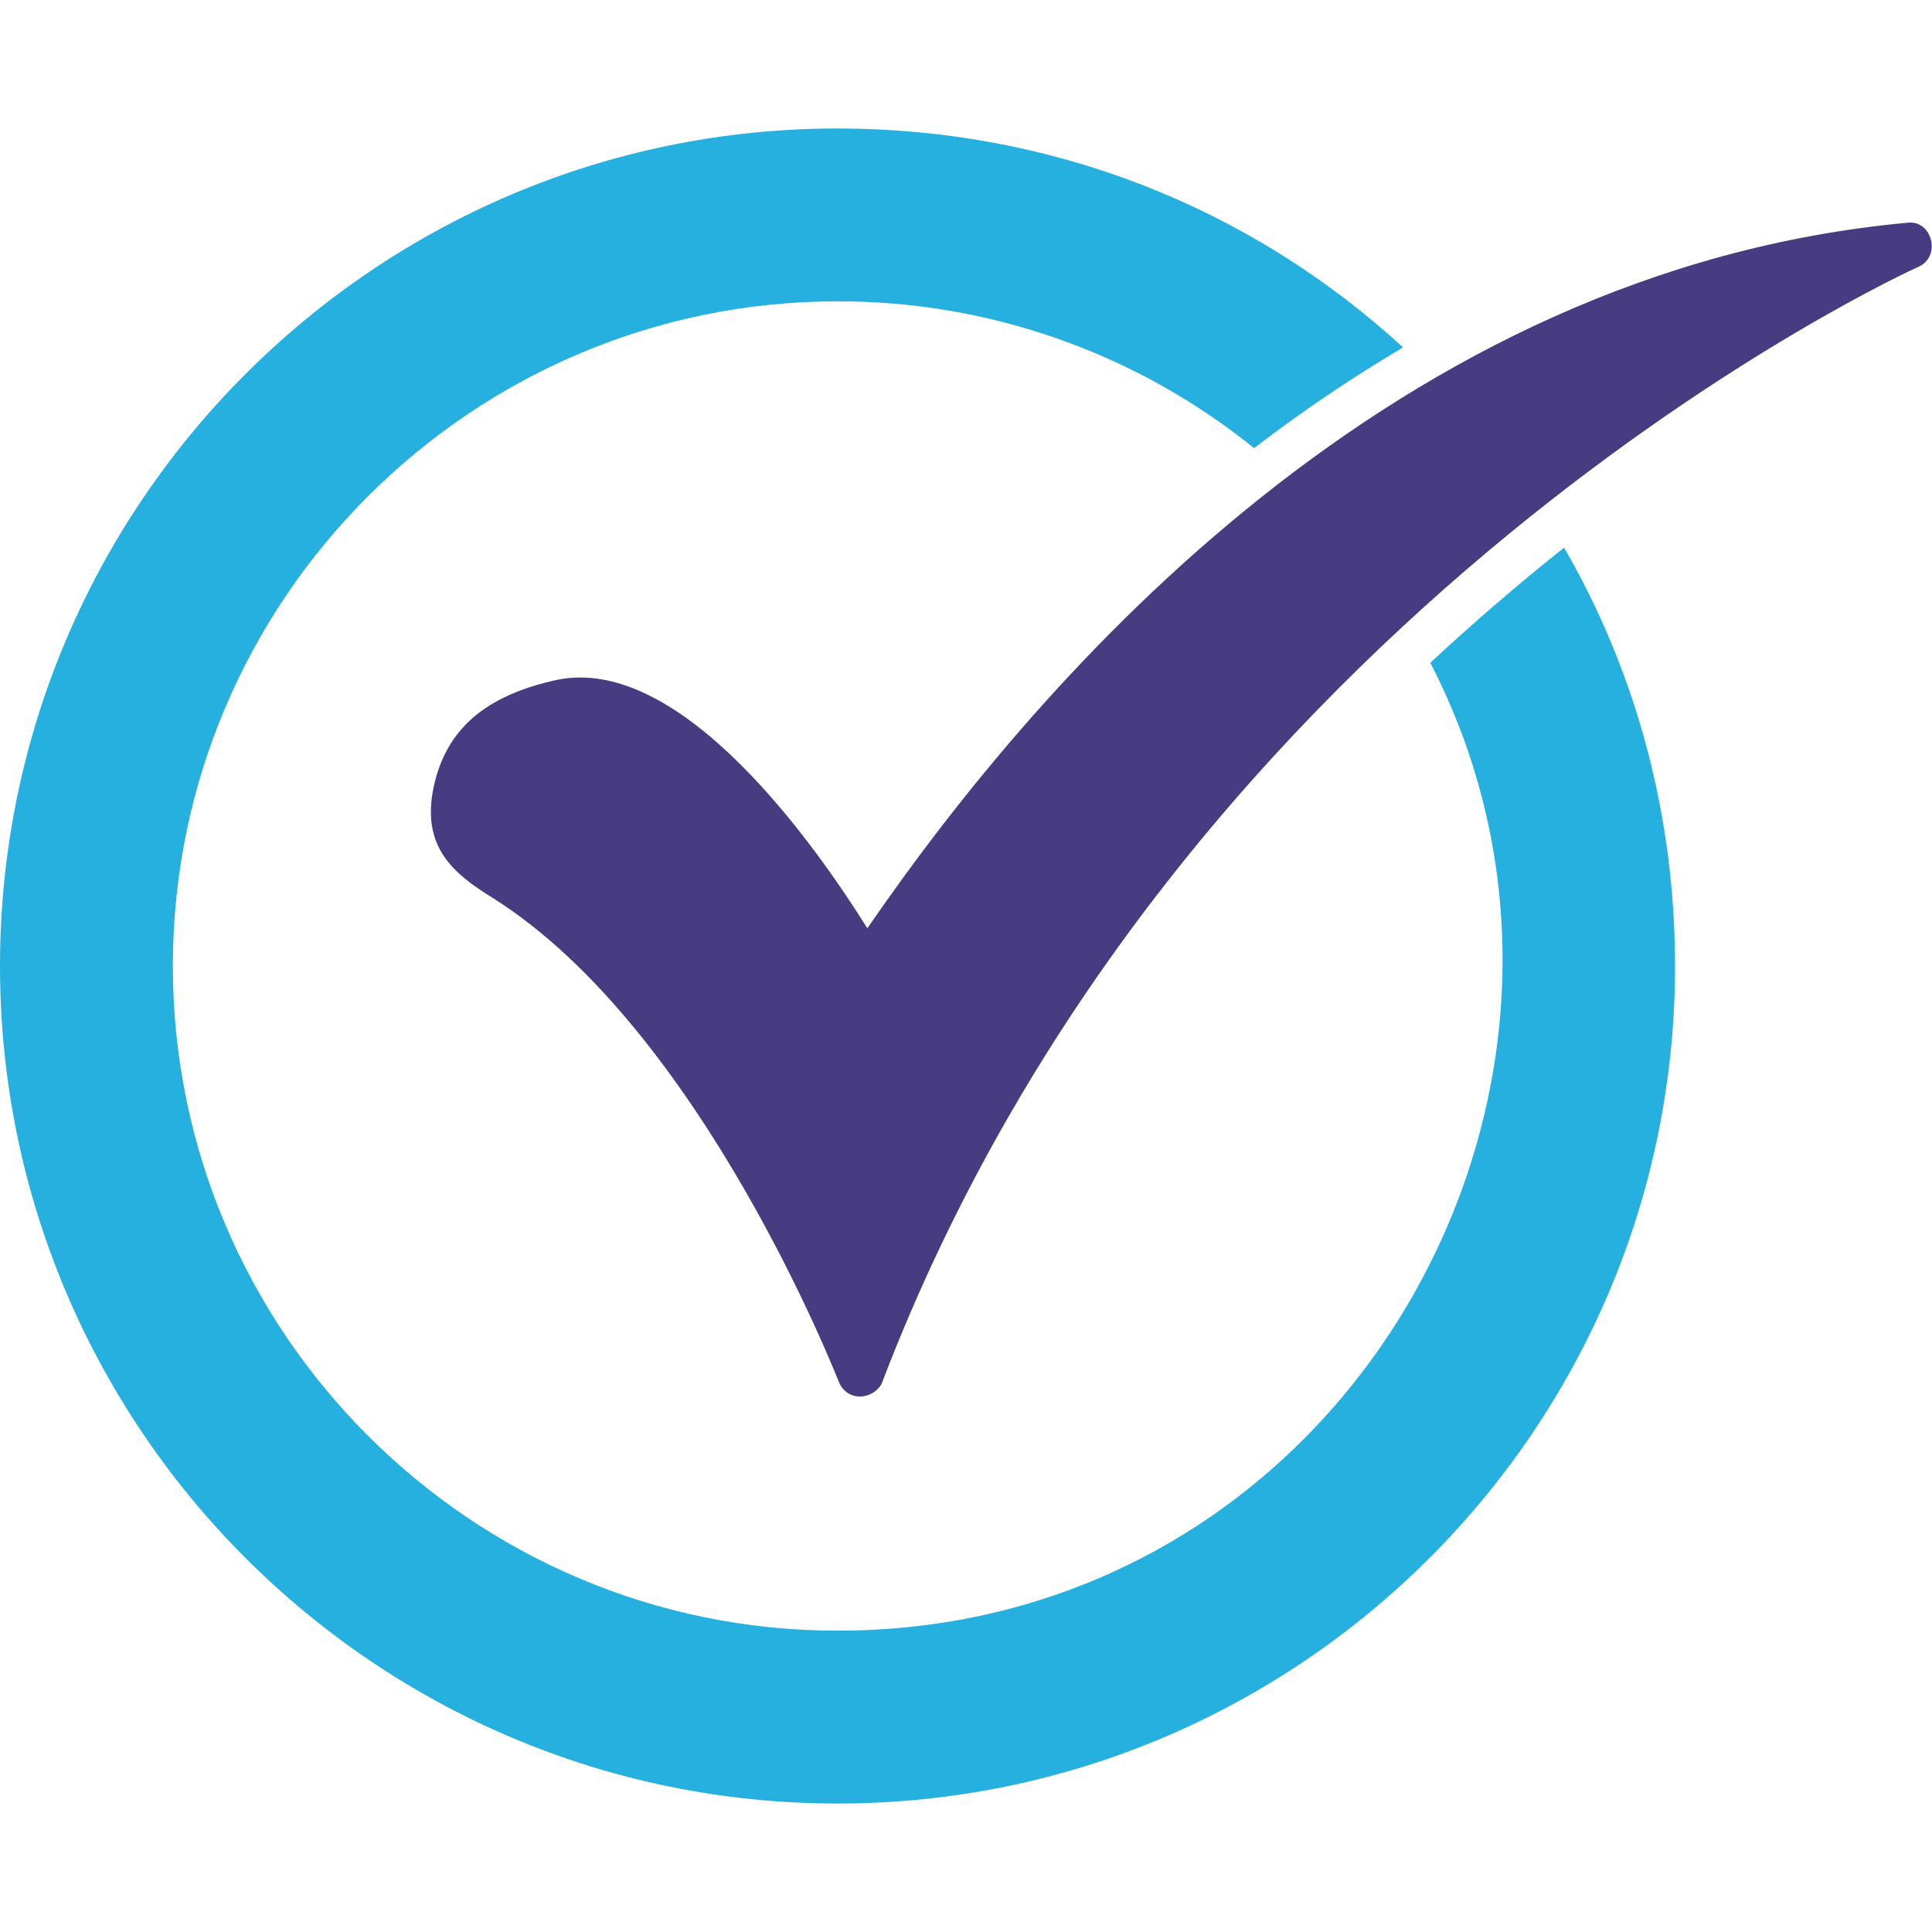<svg width="32" height="32" viewBox="0 0 32 32" fill="none" xmlns="http://www.w3.org/2000/svg">
<path fill-rule="evenodd" clip-rule="evenodd" d="M13.872 29.872C6.22 29.872 0 23.652 0 16C0 8.349 6.22 2.128 13.872 2.128C17.381 2.128 20.674 3.402 23.239 5.754C22.384 6.261 21.56 6.818 20.771 7.423C18.818 5.845 16.382 4.987 13.872 4.991C7.808 4.991 2.863 9.936 2.863 16C2.863 22.065 7.808 27.009 13.872 27.009C22.31 27.009 27.319 17.99 23.69 10.978C24.404 10.314 25.143 9.677 25.906 9.07C27.12 11.167 27.744 13.544 27.744 16C27.744 23.652 21.524 29.872 13.872 29.872Z" fill="#26B0DF"/>
<path fill-rule="evenodd" clip-rule="evenodd" d="M14.237 23.131C14.164 23.13 14.092 23.107 14.032 23.066C13.972 23.024 13.925 22.965 13.898 22.897C13.872 22.846 11.634 17.067 8.173 14.88C7.496 14.464 6.975 14.022 7.183 13.033C7.392 12.07 8.042 11.523 9.213 11.263C11.295 10.82 13.534 14.048 14.366 15.375C17.282 11.133 23.111 4.47 31.596 3.689C32.005 3.641 32.157 4.248 31.779 4.418C31.649 4.47 19.52 10.014 14.601 22.923C14.564 22.987 14.511 23.04 14.447 23.076C14.383 23.113 14.31 23.132 14.237 23.131Z" fill="#473C81"/>
</svg>
